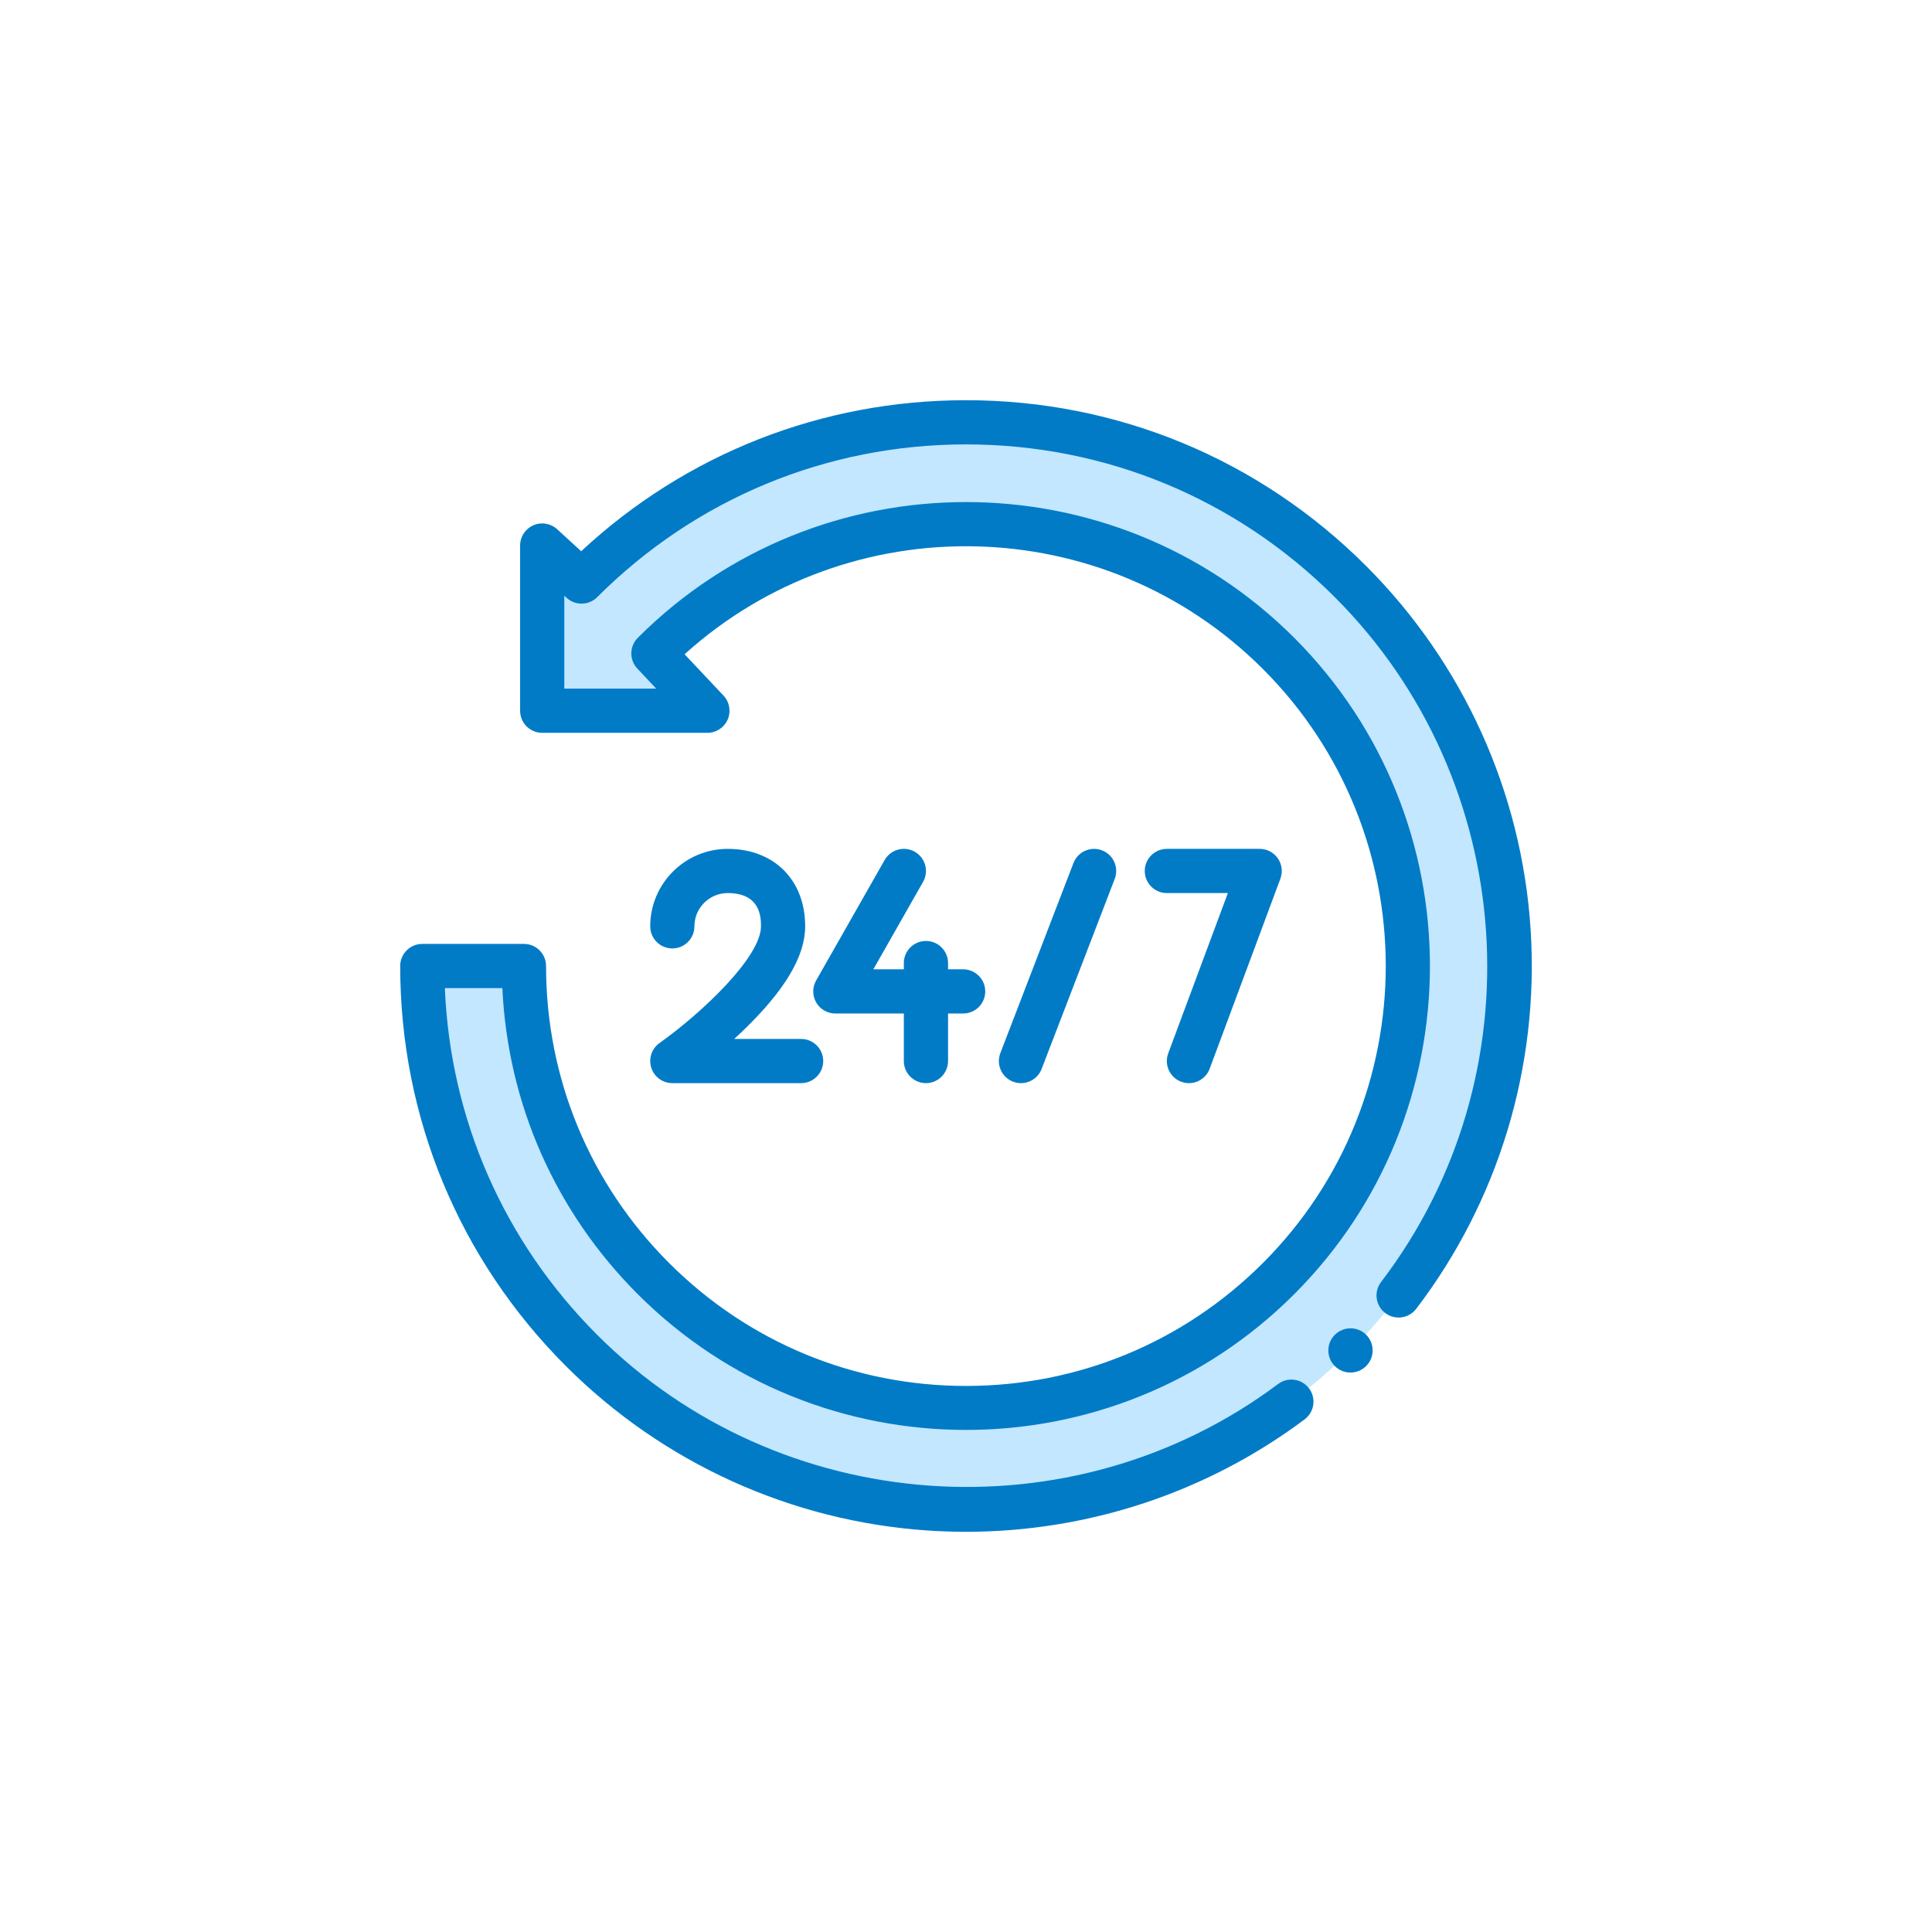 <?xml version="1.0" encoding="UTF-8"?>
<svg width="140px" height="140px" viewBox="0 0 140 140" version="1.1" xmlns="http://www.w3.org/2000/svg" xmlns:xlink="http://www.w3.org/1999/xlink">
    <title>F88453DB-8530-4447-810B-3CC0471B39EB</title>
    <g id="Page-1" stroke="none" stroke-width="1" fill="none" fill-rule="evenodd">
        <g id="Home-page-2" transform="translate(-358, -1240)">
            <g id="Benefits-#6" transform="translate(0, 976)">
                <g id="icon-24-7-service" transform="translate(358, 264)">
                    <rect id="Rectangle" fill="#FFFFFF" x="0" y="0" width="140" height="140"></rect>
                    <g id="24-hours" transform="translate(29, 29)" fill-rule="nonzero">
                        <path d="M8.967,41 C8.967,49.198 12.095,57.396 18.349,63.651 C30.859,76.16 51.141,76.16 63.651,63.651 C76.16,51.141 76.16,30.859 63.651,18.349 C51.141,5.84 30.859,5.84 18.349,18.349 L22.262,22.502 L10.29,22.502 L10.29,10.53 L13.141,13.141 C28.527,-2.245 53.473,-2.245 68.859,13.141 C84.245,28.527 84.245,53.473 68.859,68.859 C53.473,84.245 28.527,84.245 13.141,68.859 C5.448,61.166 1.602,51.083 1.602,41 L8.967,41 Z" id="Path" fill="#C2E7FF"></path>
                        <path d="M67.726,67.727 C67.101,68.352 67.101,69.366 67.726,69.992 C68.039,70.304 68.449,70.461 68.859,70.461 C69.269,70.461 69.678,70.304 69.991,69.992 L70.001,69.982 C70.627,69.356 70.622,68.347 69.996,67.722 C69.371,67.096 68.352,67.101 67.726,67.727 Z" id="Path" fill="#027BC7"></path>
                        <path d="M81.918,38.409 C81.291,28.449 77.056,19.073 69.991,12.009 C62.247,4.265 51.951,0 41,0 C30.561,0 20.718,3.875 13.113,10.944 L11.372,9.349 C10.903,8.92 10.226,8.809 9.645,9.065 C9.064,9.321 8.689,9.896 8.689,10.531 L8.689,22.502 C8.689,23.387 9.406,24.104 10.29,24.104 L22.262,24.104 C22.901,24.104 23.479,23.724 23.732,23.137 C23.985,22.55 23.866,21.869 23.427,21.404 L20.608,18.411 C32.538,7.629 51.022,7.985 62.518,19.482 C74.383,31.347 74.383,50.653 62.518,62.518 C56.77,68.266 49.128,71.431 41,71.431 C32.872,71.431 25.23,68.266 19.482,62.518 C13.734,56.77 10.569,49.129 10.569,41 C10.569,40.116 9.852,39.399 8.967,39.399 L1.602,39.399 C0.717,39.399 0,40.116 0,41 C0,51.952 4.265,62.248 12.009,69.992 C19.025,77.009 28.336,81.24 38.226,81.907 C39.151,81.969 40.075,82 40.997,82 C49.835,82 58.459,79.154 65.538,73.853 C66.246,73.323 66.39,72.319 65.86,71.611 C65.33,70.903 64.326,70.759 63.618,71.289 C48.693,82.464 27.48,80.933 14.273,67.727 C7.513,60.966 3.629,52.097 3.236,42.602 L7.403,42.602 C7.793,50.985 11.243,58.809 17.217,64.783 C30.331,77.897 51.669,77.897 64.783,64.783 C77.897,51.669 77.897,30.331 64.783,17.217 C51.669,4.103 30.331,4.103 17.217,17.217 C16.605,17.829 16.59,18.817 17.184,19.448 L18.552,20.901 L11.892,20.901 L11.892,14.169 L12.06,14.322 C12.692,14.901 13.667,14.88 14.274,14.274 C21.412,7.135 30.904,3.203 41,3.203 C51.096,3.203 60.588,7.135 67.726,14.274 C81.058,27.605 82.498,48.94 71.076,63.9 C70.539,64.603 70.674,65.608 71.377,66.145 C72.079,66.682 73.085,66.547 73.622,65.844 C79.593,58.022 82.54,48.279 81.918,38.409 Z" id="Path" fill="#027BC7"></path>
                        <path d="M18.793,46.58 C18.224,46.984 17.982,47.709 18.193,48.373 C18.405,49.037 19.022,49.488 19.719,49.488 L29.051,49.488 C29.935,49.488 30.653,48.771 30.653,47.887 C30.653,47.002 29.935,46.285 29.051,46.285 L24.204,46.285 C24.415,46.092 24.629,45.891 24.843,45.686 C27.873,42.768 29.346,40.295 29.346,38.126 C29.346,34.768 27.09,32.512 23.732,32.512 C20.636,32.512 18.117,35.03 18.117,38.126 C18.117,39.01 18.835,39.727 19.719,39.727 C20.603,39.727 21.32,39.01 21.32,38.126 C21.32,36.796 22.402,35.715 23.732,35.715 C26.143,35.715 26.143,37.529 26.143,38.126 C26.143,40.355 21.844,44.412 18.793,46.58 Z" id="Path" fill="#027BC7"></path>
                        <path d="M37.889,34.905 C38.327,34.136 38.058,33.158 37.289,32.721 C36.521,32.284 35.542,32.552 35.105,33.321 L30.14,42.05 C29.858,42.546 29.861,43.154 30.148,43.647 C30.435,44.14 30.962,44.443 31.533,44.443 L36.496,44.443 L36.496,47.887 C36.496,48.771 37.213,49.488 38.097,49.488 C38.982,49.488 39.699,48.771 39.699,47.887 L39.699,44.443 L40.792,44.443 C41.676,44.443 42.394,43.726 42.394,42.842 C42.394,41.957 41.676,41.24 40.792,41.24 L39.699,41.24 L39.699,40.787 C39.699,39.902 38.982,39.185 38.097,39.185 C37.213,39.185 36.496,39.902 36.496,40.787 L36.496,41.24 L34.286,41.24 L37.889,34.905 Z" id="Path" fill="#027BC7"></path>
                        <path d="M44.984,49.489 C45.627,49.489 46.234,49.098 46.479,48.462 L51.778,34.688 C52.095,33.863 51.684,32.936 50.858,32.619 C50.032,32.301 49.106,32.713 48.788,33.538 L43.489,47.312 C43.172,48.137 43.583,49.064 44.409,49.382 C44.598,49.454 44.792,49.489 44.984,49.489 Z" id="Path" fill="#027BC7"></path>
                        <path d="M56.597,49.388 C56.781,49.456 56.97,49.489 57.156,49.489 C57.806,49.489 58.417,49.09 58.657,48.445 L63.782,34.672 C63.965,34.18 63.895,33.63 63.596,33.199 C63.297,32.769 62.805,32.512 62.281,32.512 L55.554,32.512 C54.67,32.512 53.953,33.229 53.953,34.113 C53.953,34.998 54.67,35.715 55.554,35.715 L59.976,35.715 L55.655,47.328 C55.346,48.157 55.768,49.079 56.597,49.388 Z" id="Path" fill="#027BC7"></path>
                    </g>
                </g>
            </g>
        </g>
    </g>
</svg>
